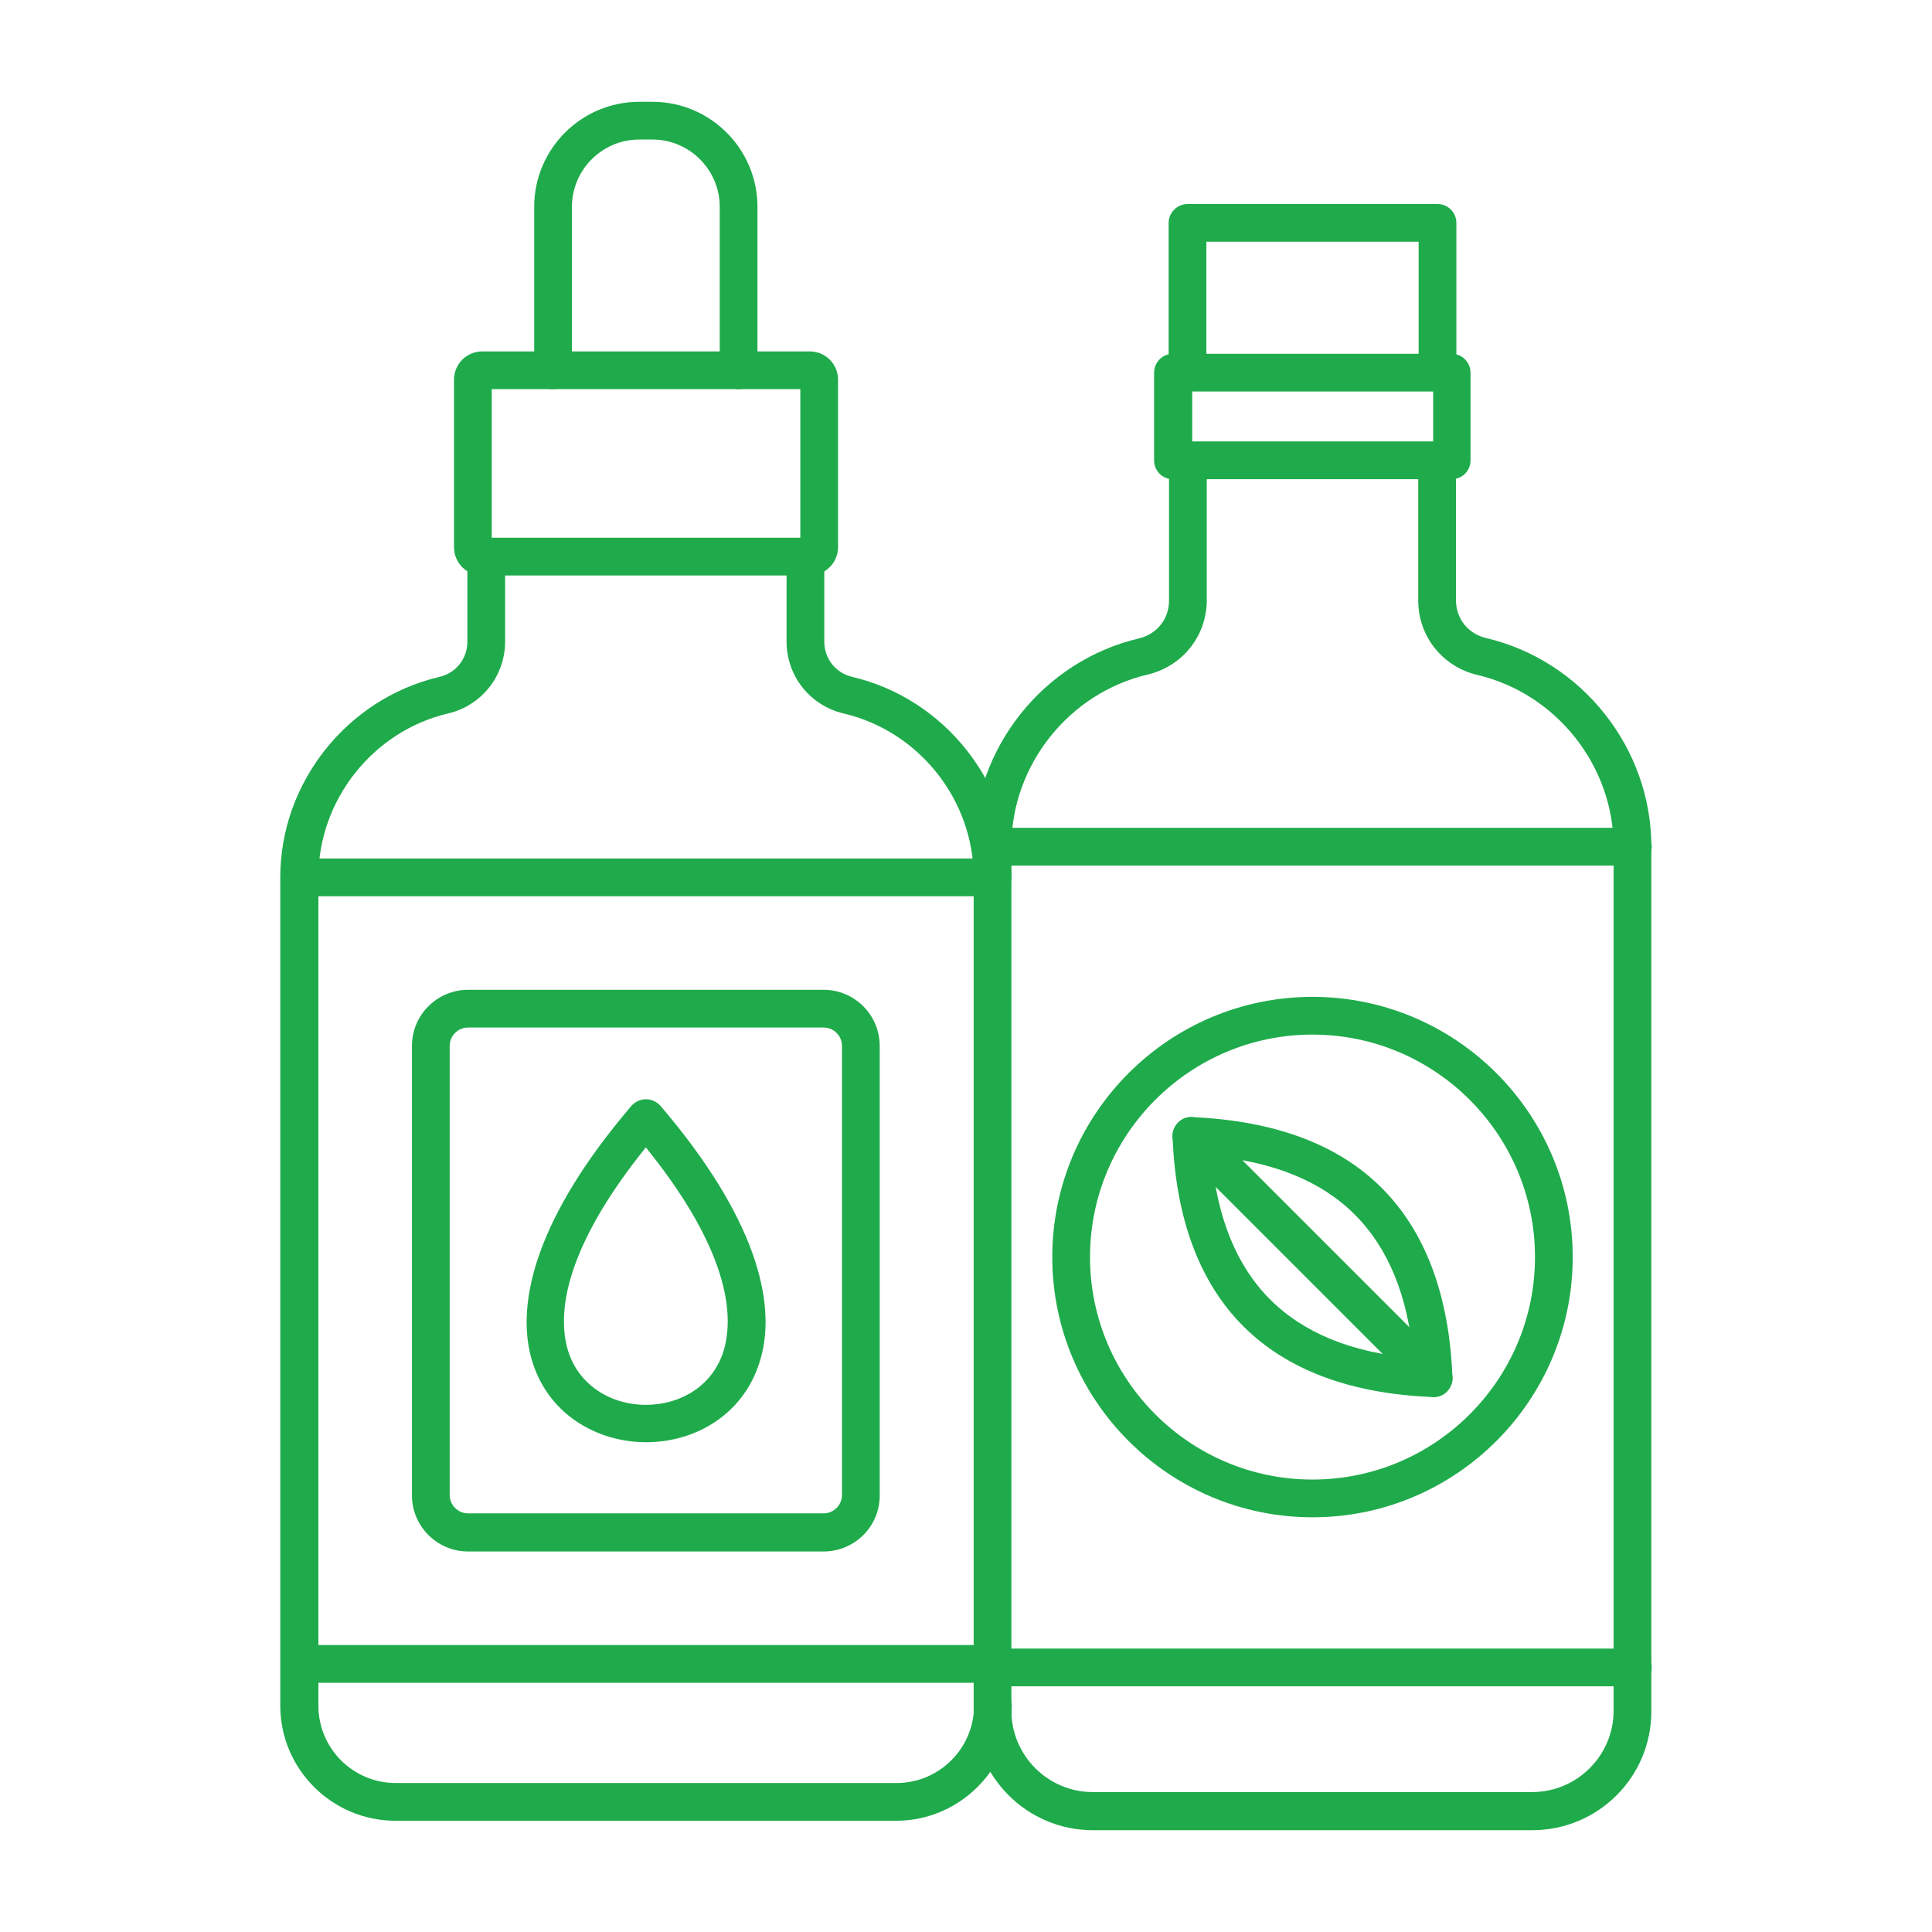 <?xml version="1.0" encoding="UTF-8"?>
<svg xmlns="http://www.w3.org/2000/svg" xmlns:xlink="http://www.w3.org/1999/xlink" xmlns:svgjs="http://svgjs.dev/svgjs" id="Layer_1" viewBox="0 0 491.5 491.5" width="300" height="300" version="1.1">
  <g width="100%" height="100%" transform="matrix(1,0,0,1,0,0)">
    <g id="Layer_x0020_1">
      <g id="_275536680">
        <g clip-rule="evenodd" fill-rule="evenodd">
          <path id="_275536704" d="m389.8 465.6h-111.8c-16.7 0-30.3-13.6-30.3-30.3v-219.9c0-25 17.7-47.3 42.1-53 4.5-1.1 7.6-4.9 7.6-9.6v-35.7c0-2.6 2.1-4.8 4.8-4.8s4.8 2.1 4.8 4.8v35.6c0 9.1-6.2 16.8-15 18.9-20.1 4.7-34.7 23.1-34.7 43.7v219.9c0 11.4 9.3 20.7 20.7 20.7h111.8c11.4 0 20.7-9.3 20.7-20.7v-219.8c0-20.6-14.6-39-34.7-43.7-8.8-2.1-15-9.8-15-18.9v-35.7c0-2.6 2.1-4.8 4.8-4.8s4.8 2.1 4.8 4.8v35.6c0 4.6 3 8.5 7.6 9.6 24.4 5.7 42.1 28 42.1 53v219.9c.1 16.8-13.5 30.4-30.3 30.4z" fill="#1fab4b" fill-opacity="1" data-original-color="#7a7a7aff" stroke="none" stroke-opacity="1"></path>
          <path id="_275537352" d="m303.3 112.3h61.3v-12.7h-61.3zm66 9.6h-70.9c-2.7 0-4.8-2.1-4.8-4.8v-22.3c0-2.6 2.1-4.8 4.8-4.8h70.9c2.7 0 4.8 2.2 4.8 4.8v22.3c0 2.7-2.1 4.8-4.8 4.8z" fill="#1fab4b" fill-opacity="1" data-original-color="#afafafff" stroke="none" stroke-opacity="1"></path>
          <path id="_275536992" d="m365.7 99.6c-2.7 0-4.8-2.1-4.8-4.8v-33.3h-54v33.3c0 2.6-2.1 4.8-4.8 4.8s-4.8-2.1-4.8-4.8v-38.1c0-2.6 2.2-4.8 4.8-4.8h63.6c2.7 0 4.8 2.2 4.8 4.8v38.1c0 2.7-2.2 4.8-4.8 4.8z" fill="#1fab4b" fill-opacity="1" data-original-color="#afafafff" stroke="none" stroke-opacity="1"></path>
          <path id="_275536920" d="m333.9 263.2c-31.2 0-56.6 25.4-56.6 56.6s25.4 56.6 56.6 56.6 56.6-25.4 56.6-56.6-25.4-56.6-56.6-56.6zm0 122.8c-36.5 0-66.2-29.7-66.2-66.2s29.7-66.2 66.2-66.2 66.2 29.7 66.2 66.2-29.7 66.2-66.2 66.2z" fill="#1fab4b" fill-opacity="1" data-original-color="#afafafff" stroke="none" stroke-opacity="1"></path>
          <path id="_275537040" d="m415.4 220.2h-162.9c-2.7 0-4.8-2.1-4.8-4.8s2.1-4.8 4.8-4.8h162.9c2.7 0 4.8 2.1 4.8 4.8 0 2.6-2.2 4.8-4.8 4.8z" fill="#1fab4b" fill-opacity="1" data-original-color="#7a7a7aff" stroke="none" stroke-opacity="1"></path>
          <path id="_275537160" d="m415.4 429h-162.9c-2.7 0-4.8-2.1-4.8-4.8 0-2.6 2.1-4.8 4.8-4.8h162.9c2.7 0 4.8 2.2 4.8 4.8 0 2.7-2.2 4.8-4.8 4.8z" fill="#1fab4b" fill-opacity="1" data-original-color="#7a7a7aff" stroke="none" stroke-opacity="1"></path>
          <path id="_275536536" d="m252.5 228c-2.7 0-4.8-2.1-4.8-4.8 0-19.7-13.9-37.2-33.1-41.7-8.5-2-14.5-9.5-14.5-18.3v-21.6c0-2.7 2.1-4.8 4.8-4.8s4.8 2.1 4.8 4.8v21.6c0 4.4 2.9 8 7.1 9 23.5 5.5 40.5 27 40.5 51 0 2.6-2.2 4.8-4.8 4.8zm-24.5 235.2h-127.4c-16.1 0-29.3-13.1-29.3-29.3v-210.7c0-24.1 17-45.5 40.5-51 4.2-1 7.1-4.6 7.1-9v-21.6c0-2.7 2.1-4.8 4.8-4.8s4.8 2.1 4.8 4.8v21.6c0 8.8-6 16.3-14.5 18.3-19.1 4.5-33 22-33 41.7v210.7c0 10.9 8.8 19.7 19.7 19.7h127.4c10.8 0 19.7-8.8 19.7-19.7 0-2.7 2.1-4.8 4.8-4.8s4.8 2.2 4.8 4.8c-.1 16.1-13.3 29.3-29.4 29.3z" fill="#1fab4b" fill-opacity="1" data-original-color="#7a7a7aff" stroke="none" stroke-opacity="1"></path>
          <path id="_275536488" d="m125.1 136.8h78.5v-37.8h-78.5zm80.9 9.6h-83.3c-4 0-7.2-3.2-7.2-7.2v-42.6c0-4 3.2-7.2 7.2-7.2h83.3c4 0 7.2 3.2 7.2 7.2v42.6c0 4-3.3 7.2-7.2 7.2z" fill="#1fab4b" fill-opacity="1" data-original-color="#afafafff" stroke="none" stroke-opacity="1"></path>
          <path id="_275536224" d="m187.9 99c-2.7 0-4.8-2.1-4.8-4.8v-41.6c0-9.4-7.7-17.1-17.1-17.1h-3.4c-9.4 0-17.1 7.7-17.1 17.1v41.6c0 2.6-2.1 4.8-4.8 4.8s-4.8-2.2-4.8-4.8v-41.6c0-14.7 12-26.7 26.7-26.7h3.4c14.7 0 26.7 12 26.7 26.7v41.6c0 2.7-2.1 4.8-4.8 4.8z" fill="#1fab4b" fill-opacity="1" data-original-color="#afafafff" stroke="none" stroke-opacity="1"></path>
          <path id="_275536248" d="m252.5 228h-176.3c-2.7 0-4.8-2.1-4.8-4.8s2.1-4.8 4.8-4.8h176.3c2.7 0 4.8 2.2 4.8 4.8s-2.2 4.8-4.8 4.8z" fill="#1fab4b" fill-opacity="1" data-original-color="#7a7a7aff" stroke="none" stroke-opacity="1"></path>
          <path id="_275536464" d="m252.5 428.1h-176.3c-2.7 0-4.8-2.1-4.8-4.8s2.1-4.8 4.8-4.8h176.3c2.7 0 4.8 2.2 4.8 4.8 0 2.7-2.2 4.8-4.8 4.8z" fill="#1fab4b" fill-opacity="1" data-original-color="#7a7a7aff" stroke="none" stroke-opacity="1"></path>
          <path id="_275535936" d="m308.2 294.1c2.9 31.6 19.7 48.5 51.4 51.4-2.9-31.6-19.7-48.5-51.4-51.4zm56.5 61.3c-.1 0-.1 0-.2 0-20.9-.8-37.1-6.9-48.2-18s-17.2-27.3-18-48.2c-.1-1.3.5-2.6 1.4-3.6s2.3-1.5 3.6-1.4c20.9.9 37.1 6.9 48.2 18s17.2 27.3 18 48.2c.1 1.3-.5 2.6-1.4 3.6-.9.9-2.1 1.4-3.4 1.4z" fill="#1fab4b" fill-opacity="1" data-original-color="#afafafff" stroke="none" stroke-opacity="1"></path>
          <path id="_275536584" d="m364.7 355.4c-1.2 0-2.5-.5-3.4-1.4l-61.6-61.6c-1.9-1.9-1.9-4.9 0-6.8s4.9-1.9 6.8 0l61.6 61.6c1.9 1.9 1.9 4.9 0 6.8-.9 1-2.1 1.4-3.4 1.4z" fill="#1fab4b" fill-opacity="1" data-original-color="#afafafff" stroke="none" stroke-opacity="1"></path>
          <path id="_275536416" d="m119.1 261.4c-2.6 0-4.7 2.1-4.7 4.7v114.2c0 2.6 2.1 4.7 4.7 4.7h90.4c2.6 0 4.7-2.1 4.7-4.7v-114.2c0-2.6-2.1-4.7-4.7-4.7zm90.4 133.3h-90.4c-7.9 0-14.3-6.4-14.3-14.3v-114.3c0-7.9 6.4-14.3 14.3-14.3h90.4c7.9 0 14.3 6.4 14.3 14.3v114.2c.1 8-6.4 14.4-14.3 14.4z" fill="#1fab4b" fill-opacity="1" data-original-color="#afafafff" stroke="none" stroke-opacity="1"></path>
        </g>
        <path id="_275536632" d="m164.3 291.9c-18.7 23.2-22.9 40-20 51 2.6 9.6 11.3 14.5 20 14.5s17.4-4.8 20-14.5c2.9-11-1.3-27.9-20-51zm-29.2 53.4c-3.8-14.2 1.4-35.6 25.3-63.7.2-.3.5-.6.8-.8 2-1.7 5-1.5 6.8.5 24.2 28.3 29.5 49.8 25.6 64-3.9 14.4-16.6 21.6-29.2 21.6s-25.4-7.2-29.3-21.6z" fill="#1fab4b" fill-opacity="1" data-original-color="#afafafff" stroke="none" stroke-opacity="1"></path>
      </g>
    </g>
  </g>
</svg>
